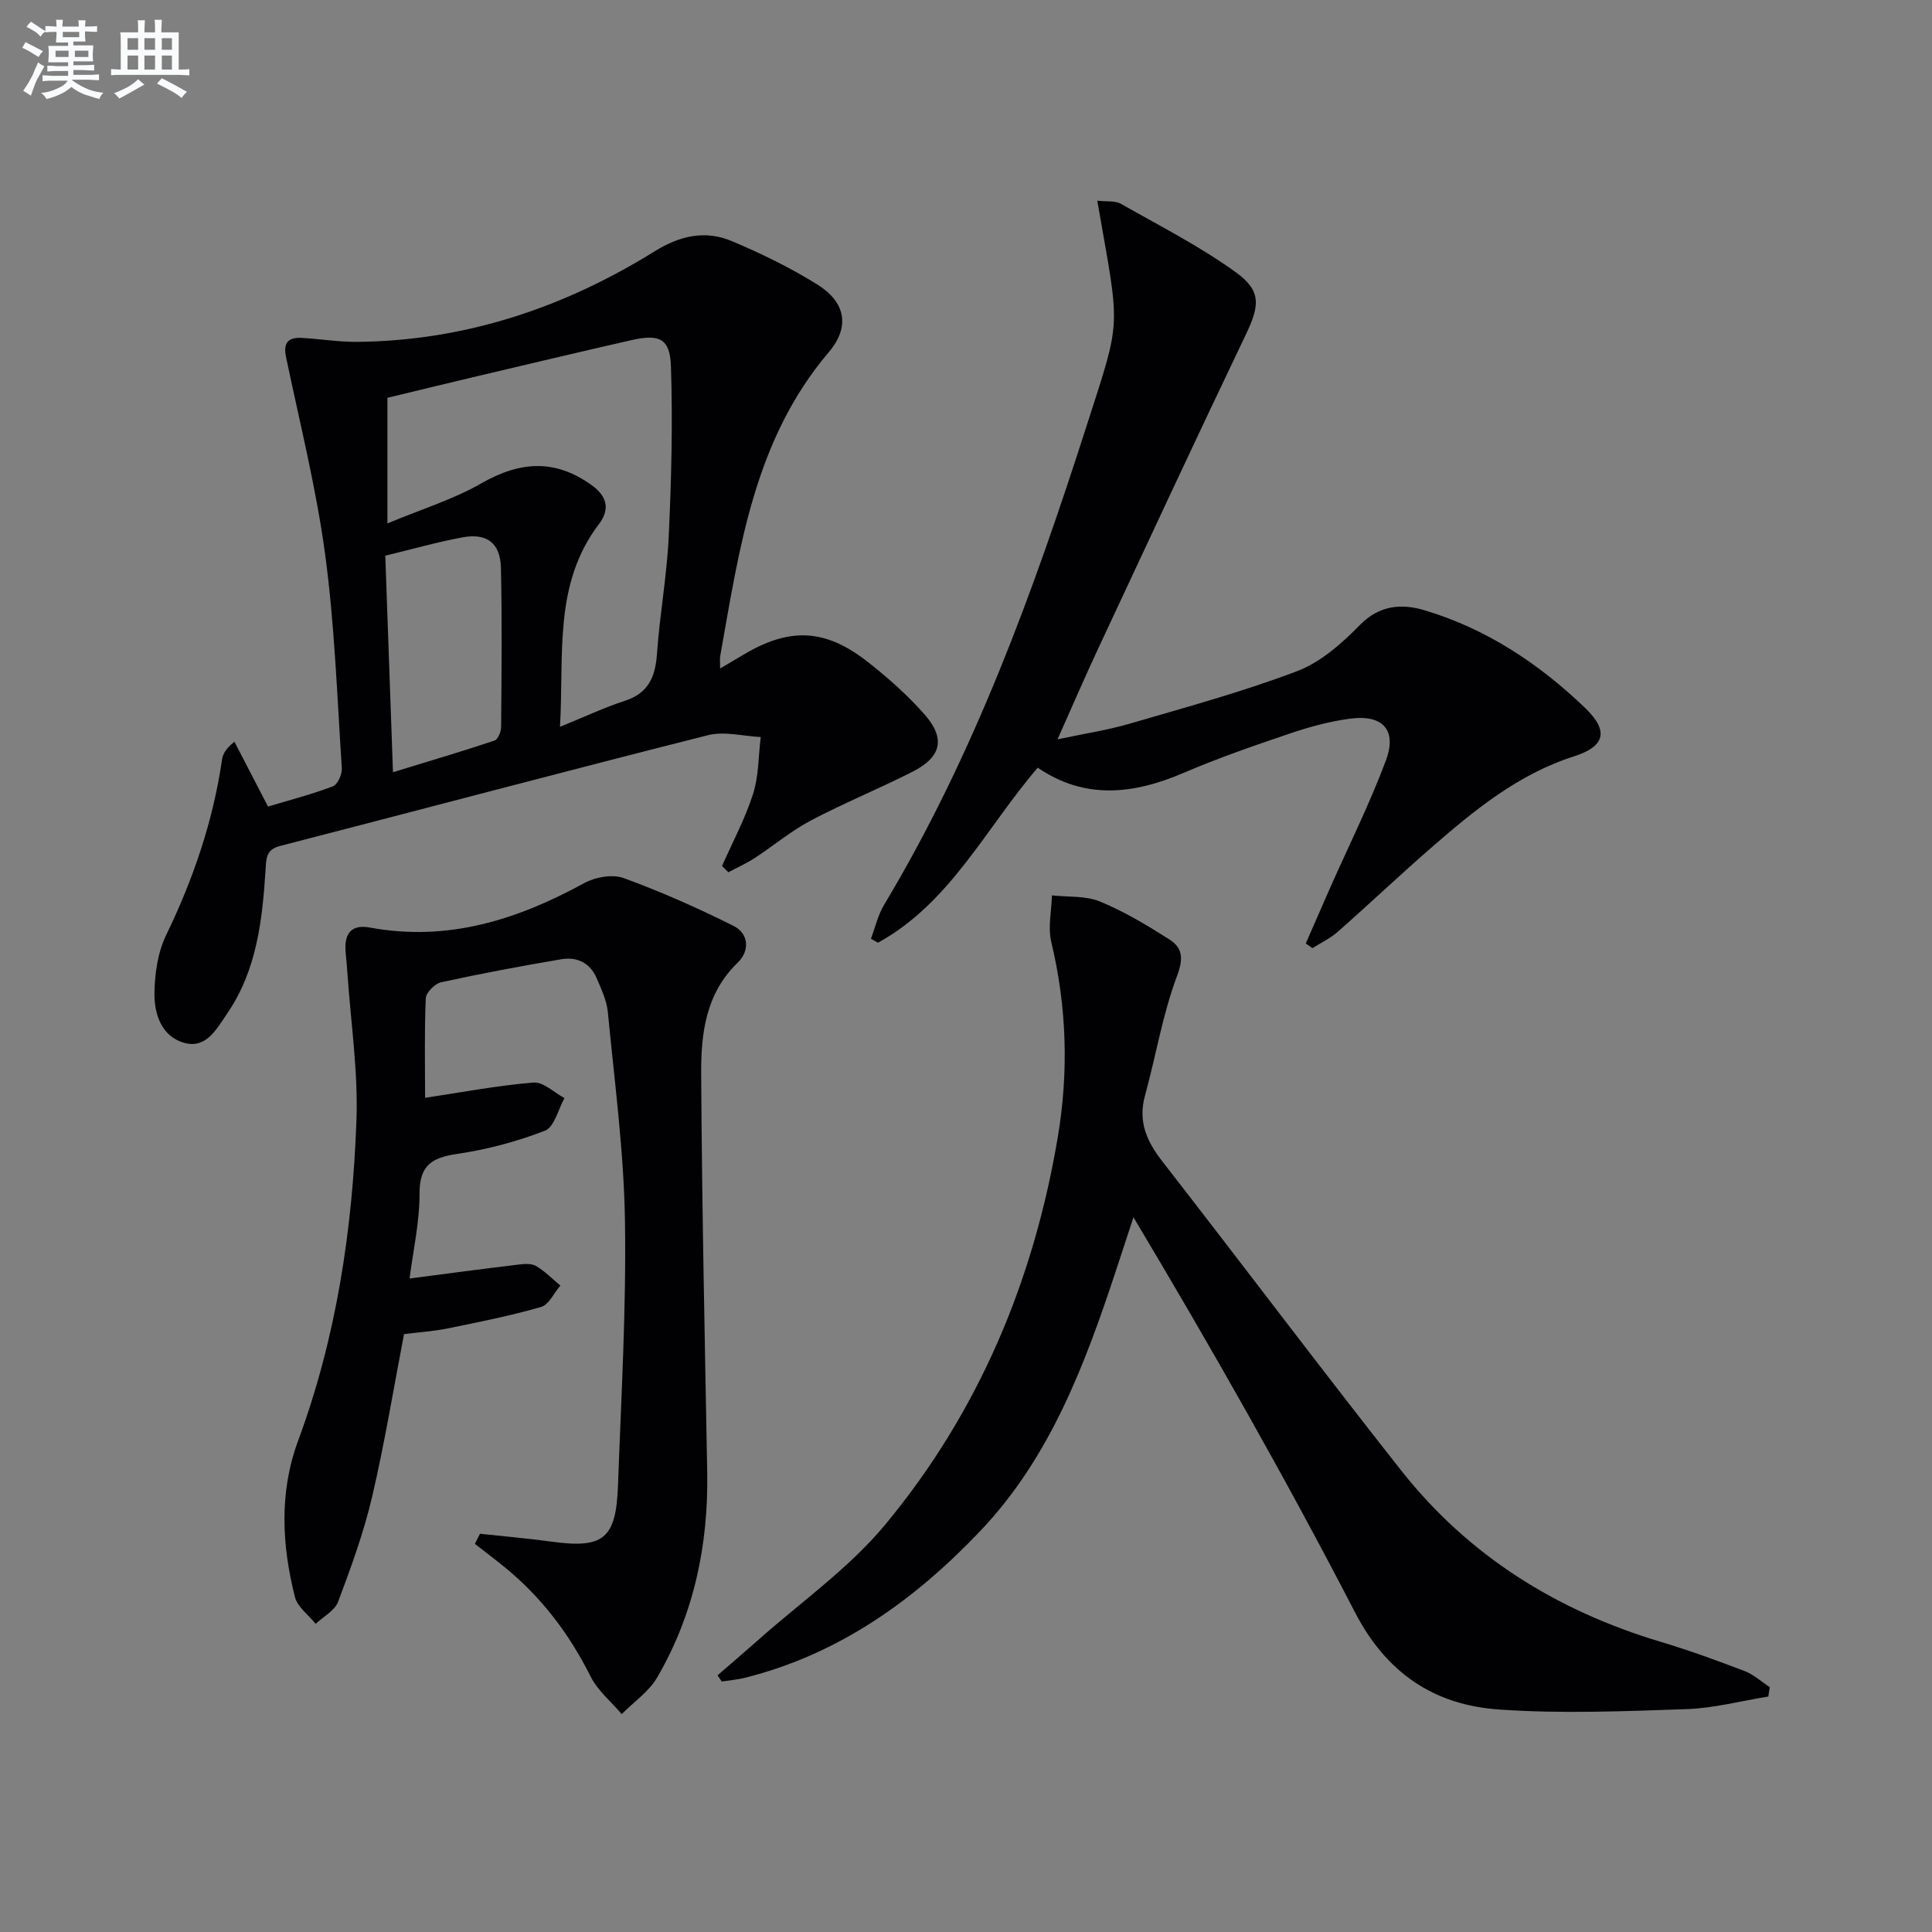<svg enable-background="new 0 0 400 400" viewBox="0 0 400 400" xmlns="http://www.w3.org/2000/svg"><rect x="0" y="0" width="400" height="400" fill="#808080" stroke="none"/><g fill="#010103"><path d="m149.49 179.29c2.19-4.95 4.78-9.77 6.42-14.9 1.19-3.72 1.1-7.85 1.59-11.79-3.65-.18-7.52-1.25-10.91-.39-29.59 7.47-59.08 15.32-88.62 22.94-2.88.74-2.84 2.55-2.98 4.82-.67 10.49-1.8 20.9-7.99 29.92-2.15 3.14-4.28 7.25-8.78 6.04-4.75-1.28-6.31-5.94-6.24-10.32.06-4.03.68-8.41 2.41-11.99 5.62-11.6 9.72-23.59 11.58-36.35.17-1.18.81-2.3 2.56-3.71 2.23 4.29 4.45 8.59 6.96 13.43 4.4-1.32 9.01-2.51 13.43-4.19.99-.37 1.94-2.51 1.85-3.77-.97-14.76-1.48-29.59-3.45-44.22-1.85-13.75-5.26-27.29-8.1-40.89-.63-3 .51-4.12 3.27-3.96 3.81.21 7.62.85 11.42.82 22.36-.21 42.79-7.05 61.62-18.74 5.28-3.28 10.51-4.44 16.04-2.1 6.08 2.57 12.08 5.49 17.67 8.98 5.8 3.62 6.83 8.72 2.35 13.99-15.48 18.22-18.51 40.71-22.48 62.93-.11.63-.01 1.31-.01 2.56 1.87-1.11 3.37-1.98 4.86-2.87 9.54-5.68 16.9-5.4 25.71 1.52 4.17 3.27 8.19 6.84 11.69 10.8 4.46 5.04 3.59 8.86-2.44 11.93-6.94 3.54-14.19 6.47-21.07 10.11-4.09 2.16-7.7 5.22-11.6 7.76-1.72 1.12-3.63 1.97-5.45 2.94-.42-.43-.86-.87-1.31-1.3zm-69.28-70.92c7.04-2.94 13.6-4.95 19.41-8.28 8.23-4.71 15.4-5.01 22.88.36 3.16 2.27 3.87 4.95 1.49 8.08-9.44 12.43-7.19 26.88-8.05 41.95 5.15-2.09 9.19-4.01 13.4-5.37 4.9-1.59 6.34-4.94 6.68-9.73.56-8.11 2.05-16.16 2.43-24.26.55-11.76.85-23.57.46-35.32-.19-5.71-2.41-6.68-8.12-5.39-10.68 2.42-21.34 4.97-32 7.48-6.22 1.47-12.43 2.99-18.58 4.47zm1.15 51.51c7.57-2.32 14.34-4.32 21.02-6.55.71-.24 1.37-1.83 1.37-2.8.09-10.99.21-21.99-.04-32.98-.12-5.11-2.91-7.23-7.94-6.3-5.2.96-10.3 2.42-16 3.8.53 14.74 1.04 29.14 1.59 44.83z"/><path d="m88.01 227.29c7.73-1.16 15.06-2.56 22.45-3.16 2.04-.16 4.27 2.08 6.41 3.22-1.31 2.33-2.1 5.99-4.03 6.74-5.81 2.26-11.99 3.9-18.16 4.81-5.23.77-7.84 2.33-7.82 8.2.02 5.89-1.32 11.78-2.06 17.6 7.8-1.01 14.98-1.98 22.17-2.84 1.31-.16 2.9-.36 3.94.22 1.87 1.06 3.42 2.69 5.11 4.08-1.32 1.53-2.37 3.96-3.99 4.43-6.35 1.83-12.87 3.13-19.36 4.45-2.91.59-5.91.78-9.02 1.17-2.17 11.27-4 22.55-6.6 33.65-1.73 7.4-4.36 14.62-7.04 21.75-.69 1.85-3.05 3.08-4.65 4.59-1.48-1.84-3.77-3.48-4.3-5.57-2.73-10.8-3.27-21.73.67-32.37 7.93-21.43 11.26-43.73 12.07-66.37.36-10.17-1.2-20.42-1.89-30.63-.09-1.33-.21-2.66-.34-3.98-.36-3.69.9-6 5.01-5.24 16.09 2.98 30.51-1.6 44.43-9.23 2.27-1.24 5.81-1.85 8.12-1.01 7.74 2.82 15.31 6.19 22.69 9.87 3.26 1.62 3.44 5.2.91 7.64-6.66 6.42-7.6 14.72-7.56 23.01.16 27.47.75 54.93 1.25 82.4.27 15.11-2.73 29.44-10.34 42.55-1.72 2.97-4.87 5.1-7.36 7.62-2.18-2.58-4.97-4.85-6.44-7.79-4.4-8.79-10.14-16.38-17.74-22.59-2.04-1.66-4.14-3.25-6.22-4.87.35-.7.7-1.39 1.05-2.09 4.91.53 9.84.95 14.73 1.62 10.83 1.49 13.45-.52 13.85-11.64.66-18.28 1.73-36.57 1.44-54.83-.23-14.4-2.16-28.77-3.54-43.13-.23-2.41-1.35-4.77-2.32-7.05-1.35-3.16-4.06-4.47-7.3-3.92-8.33 1.41-16.65 2.96-24.91 4.77-1.29.28-3.12 2.14-3.17 3.33-.3 6.93-.14 13.9-.14 20.59z"/><path d="m366.11 351.25c-5.66.91-11.3 2.42-16.99 2.61-12.94.44-25.95.98-38.83.07-13.33-.94-23.21-7.47-29.76-20.13-14.28-27.59-29.64-54.63-45.86-81.78-1.19 3.63-2.37 7.26-3.57 10.88-6.44 19.51-13.63 38.77-28.05 53.97-13.55 14.29-29.26 25.61-48.83 30.5-1.57.39-3.2.52-4.79.77-.29-.43-.58-.86-.87-1.28 2.74-2.38 5.51-4.74 8.23-7.15 8.92-7.95 18.97-14.98 26.51-24.08 19.25-23.21 30.66-50.31 35.68-80.06 2.3-13.6 1.9-27.07-1.32-40.53-.73-3.04.05-6.43.13-9.66 3.34.37 6.96.04 9.95 1.27 5.02 2.07 9.76 4.92 14.36 7.85 2.73 1.74 2.97 3.88 1.59 7.56-2.99 7.98-4.37 16.55-6.64 24.81-1.47 5.36.38 9.45 3.61 13.6 16.56 21.28 32.75 42.83 49.45 63.99 13.93 17.65 32.22 29.03 53.71 35.46 5.88 1.76 11.66 3.87 17.4 6.06 1.88.72 3.47 2.2 5.19 3.33-.09.65-.19 1.29-.3 1.94z"/><path d="m227.18 41.55c2.01.23 3.7-.03 4.86.63 8.05 4.57 16.37 8.81 23.85 14.21 5.39 3.89 4.87 6.99 1.97 13.04-10.33 21.59-20.43 43.3-30.56 64.99-2.73 5.85-5.29 11.79-8.35 18.65 5.55-1.18 10.37-1.9 15.01-3.26 11.61-3.39 23.32-6.58 34.61-10.86 4.86-1.85 9.25-5.74 12.99-9.56 4.07-4.16 8.71-4.43 13.31-3.06 12.82 3.81 23.79 11.08 33.35 20.28 4.97 4.79 4.02 7.95-2.36 9.99-11.57 3.7-20.69 11.2-29.62 18.98-6.52 5.68-12.81 11.64-19.3 17.36-1.53 1.35-3.46 2.25-5.21 3.36-.46-.32-.93-.64-1.39-.96 1.68-3.84 3.35-7.68 5.04-11.51 3.89-8.78 8.2-17.41 11.56-26.39 2.35-6.3-.66-9.55-7.41-8.65-4.24.56-8.45 1.71-12.52 3.09-7.39 2.5-14.79 5.06-21.95 8.13-10.35 4.44-20.42 5.62-30.21-1.07-10.84 12.65-18.15 28.04-33.08 36.24-.48-.27-.97-.55-1.45-.82.88-2.34 1.44-4.88 2.7-6.99 18.68-31.12 30.97-64.99 41.98-99.29 7.32-22.79 6.91-19.29 2.18-46.53z"/></g><path d="m6.8 9.5c.6.3 1.3.7 2.1 1.1-.4.4-.7.8-.9 1.2-.7-.4-1.3-.8-1.8-1.1s-1.1-.6-1.6-.8c.2-.4.5-.8.7-1.2.4.2.8.5 1.5.8zm.9 6.9c-.3.6-.5 1.1-.7 1.7s-.4 1.1-.6 1.7c-.6-.4-1.1-.7-1.6-1 .7-1 1.2-1.8 1.5-2.4.3-.5.6-1.1.8-1.7.3-.6.5-1.2.8-1.8.3.3.8.6 1.3.8-.7 1.3-1.2 2.2-1.5 2.7zm.1-11c.4.3 1 .7 1.7 1.1-.5.2-.8.6-1.1 1.1-.5-.6-1-1-1.4-1.2s-.9-.6-1.5-.8c.2-.4.5-.7.9-1.1.5.3.9.6 1.4.9zm10.5 13.1c1 .4 2 .6 3.1.7-.4.4-.7.8-.8 1.3-.9-.2-1.9-.6-3-.9-1-.4-2-.9-2.8-1.6-.5.4-1.1.9-1.9 1.3s-1.9.9-3.3 1.2c-.1-.3-.5-.8-1.1-1.3 1 0 2.1-.3 3.2-.8 1.2-.5 1.9-1 2.3-1.7h-3.2c-.4 0-1 0-2 .1v-1.2c1 0 1.7.1 2 .1h3.3v-1h-2.3c-.2 0-.9 0-2 .1v-1.2c1.2 0 1.9.1 2 .1h2.3v-.8h-4.1c0-.7.1-1.2.1-1.6 0-.5 0-1.1-.1-1.8h4.1v-.7h-2.5c0-.6.1-1.1.1-1.6v-.6h-.5c-.4 0-1 0-1.8.1v-1.3c1.2 0 1.9.1 2.1.1h.2c0-.3 0-.8-.1-1.4h1.4c0 .6-.1 1-.1 1.4h3.4c0-.4 0-.8-.1-1.3h1.5c0 .4-.1.9-.1 1.3.7 0 1.5 0 2.5-.1v1.2c-1 0-1.8-.1-2.5-.1v.6c0 .3 0 .8.1 1.5h-2.5v.8h4.1c0 .8-.1 1.3-.1 1.8s0 1 .1 1.5h-4.1v.8h1.4c.8 0 1.8 0 2.9-.1v1.2c-1 0-1.9-.1-2.8-.1h-1.5v1h3.2c.3 0 1 0 2.1-.1v1.2c-1.1 0-1.8-.1-2.1-.1h-3.4l-.1.1c1.4 1 2.4 1.5 3.4 1.9zm-4.1-6.7v-1.3h-2.7v1.3zm2.2-4.1v-1.1h-3.4v1.1zm1.9 4.1v-1.3h-2.8v1.3z" fill="#fafbfc"/><path d="m37 6.7v2.3 5.4c1 0 1.8 0 2.2-.1v1.3c-.6 0-1.5-.1-2.5-.1h-11.9c-.7 0-1.3 0-1.8.1v-1.3c.5 0 1.1.1 2 .1v-5.2c0-1 0-1.8-.1-2.5h3.7c0-1.3 0-2.1-.1-2.5h1.5c0 .4-.1 1.3-.1 2.5h2.2c0-1.2 0-2.1-.1-2.6h1.5c0 .4-.1 1.3-.1 2.6zm-12.3 13.7c-.3-.4-.7-.8-1.1-1.1 1.1-.4 2.1-.9 2.9-1.3.8-.5 1.5-1 2.1-1.6.4.4.9.8 1.3 1.1-2.5 1.4-4.2 2.4-5.2 2.9zm3.9-10.1v-2.4h-2.2v2.4zm0 4.1v-2.9h-2.2v2.9zm3.5-4.1v-2.4h-2.2v2.4zm0 4.1v-2.9h-2.2v2.9zm.4 2.9 1-1.1c.6.3 1.4.7 2.5 1.3s2 1.1 2.7 1.5c-.4.4-.8.8-1.1 1.3-.8-.8-2.5-1.7-5.1-3zm3.1-7v-2.4h-2.1v2.4zm0 4.1v-2.9h-2.1v2.9z" fill="#fafbfc"/></svg>
